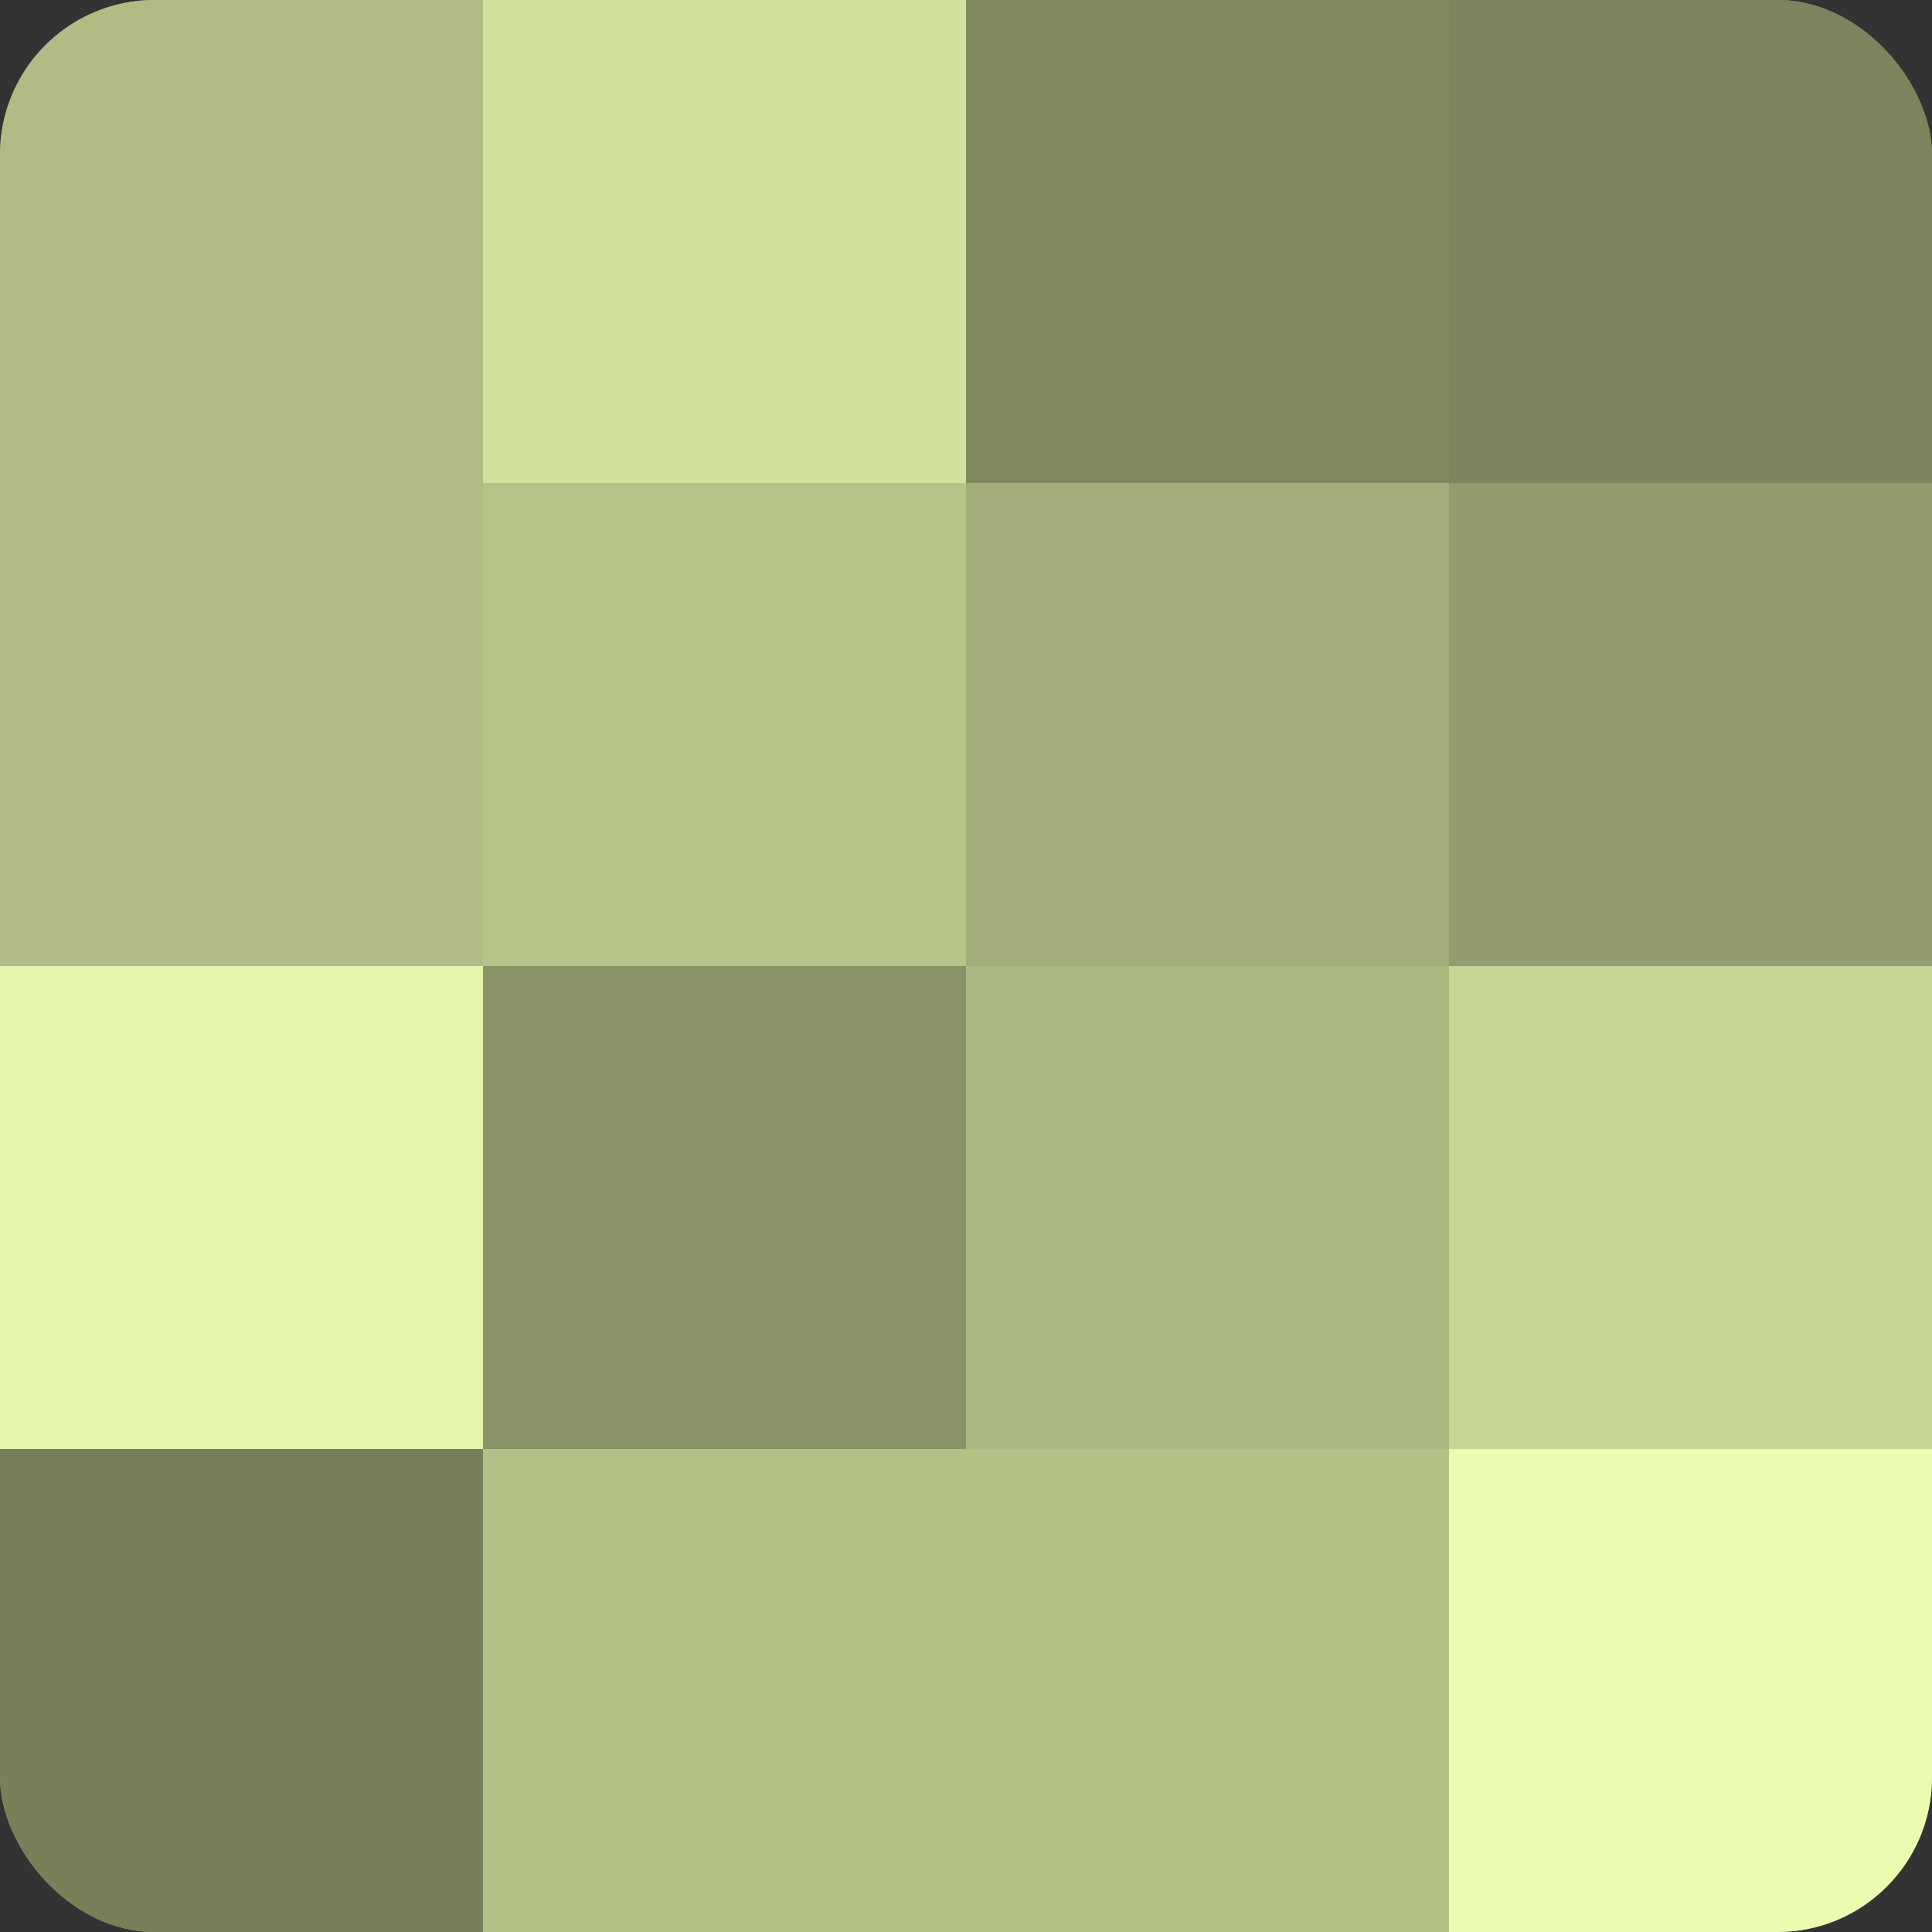 <?xml version="1.0" encoding="UTF-8"?>
<svg xmlns="http://www.w3.org/2000/svg" width="60" height="60" viewBox="0 0 100 100" preserveAspectRatio="xMidYMid meet"><rect x="0" y="0" width="100" height="100" fill="#333333" stroke="none"/><defs><clipPath id="c" width="100" height="100"><rect width="100" height="100" rx="8" ry="8"/></clipPath></defs><g clip-path="url(#c)"><rect width="100" height="100" fill="#96a070"/><rect width="25" height="25" fill="#b0bc84"/><rect y="25" width="25" height="25" fill="#b0bc84"/><rect y="50" width="25" height="25" fill="#e4f4ab"/><rect y="75" width="25" height="25" fill="#78805a"/><rect x="25" width="25" height="25" fill="#d1e09d"/><rect x="25" y="25" width="25" height="25" fill="#b7c489"/><rect x="25" y="50" width="25" height="25" fill="#8a9468"/><rect x="25" y="75" width="25" height="25" fill="#b3c086"/><rect x="50" width="25" height="25" fill="#7f885f"/><rect x="50" y="25" width="25" height="25" fill="#a1ac78"/><rect x="50" y="50" width="25" height="25" fill="#acb881"/><rect x="50" y="75" width="25" height="25" fill="#b3c086"/><rect x="75" width="25" height="25" fill="#7b845d"/><rect x="75" y="25" width="25" height="25" fill="#929c6d"/><rect x="75" y="50" width="25" height="25" fill="#c6d494"/><rect x="75" y="75" width="25" height="25" fill="#ebfcb0"/></g></svg>
